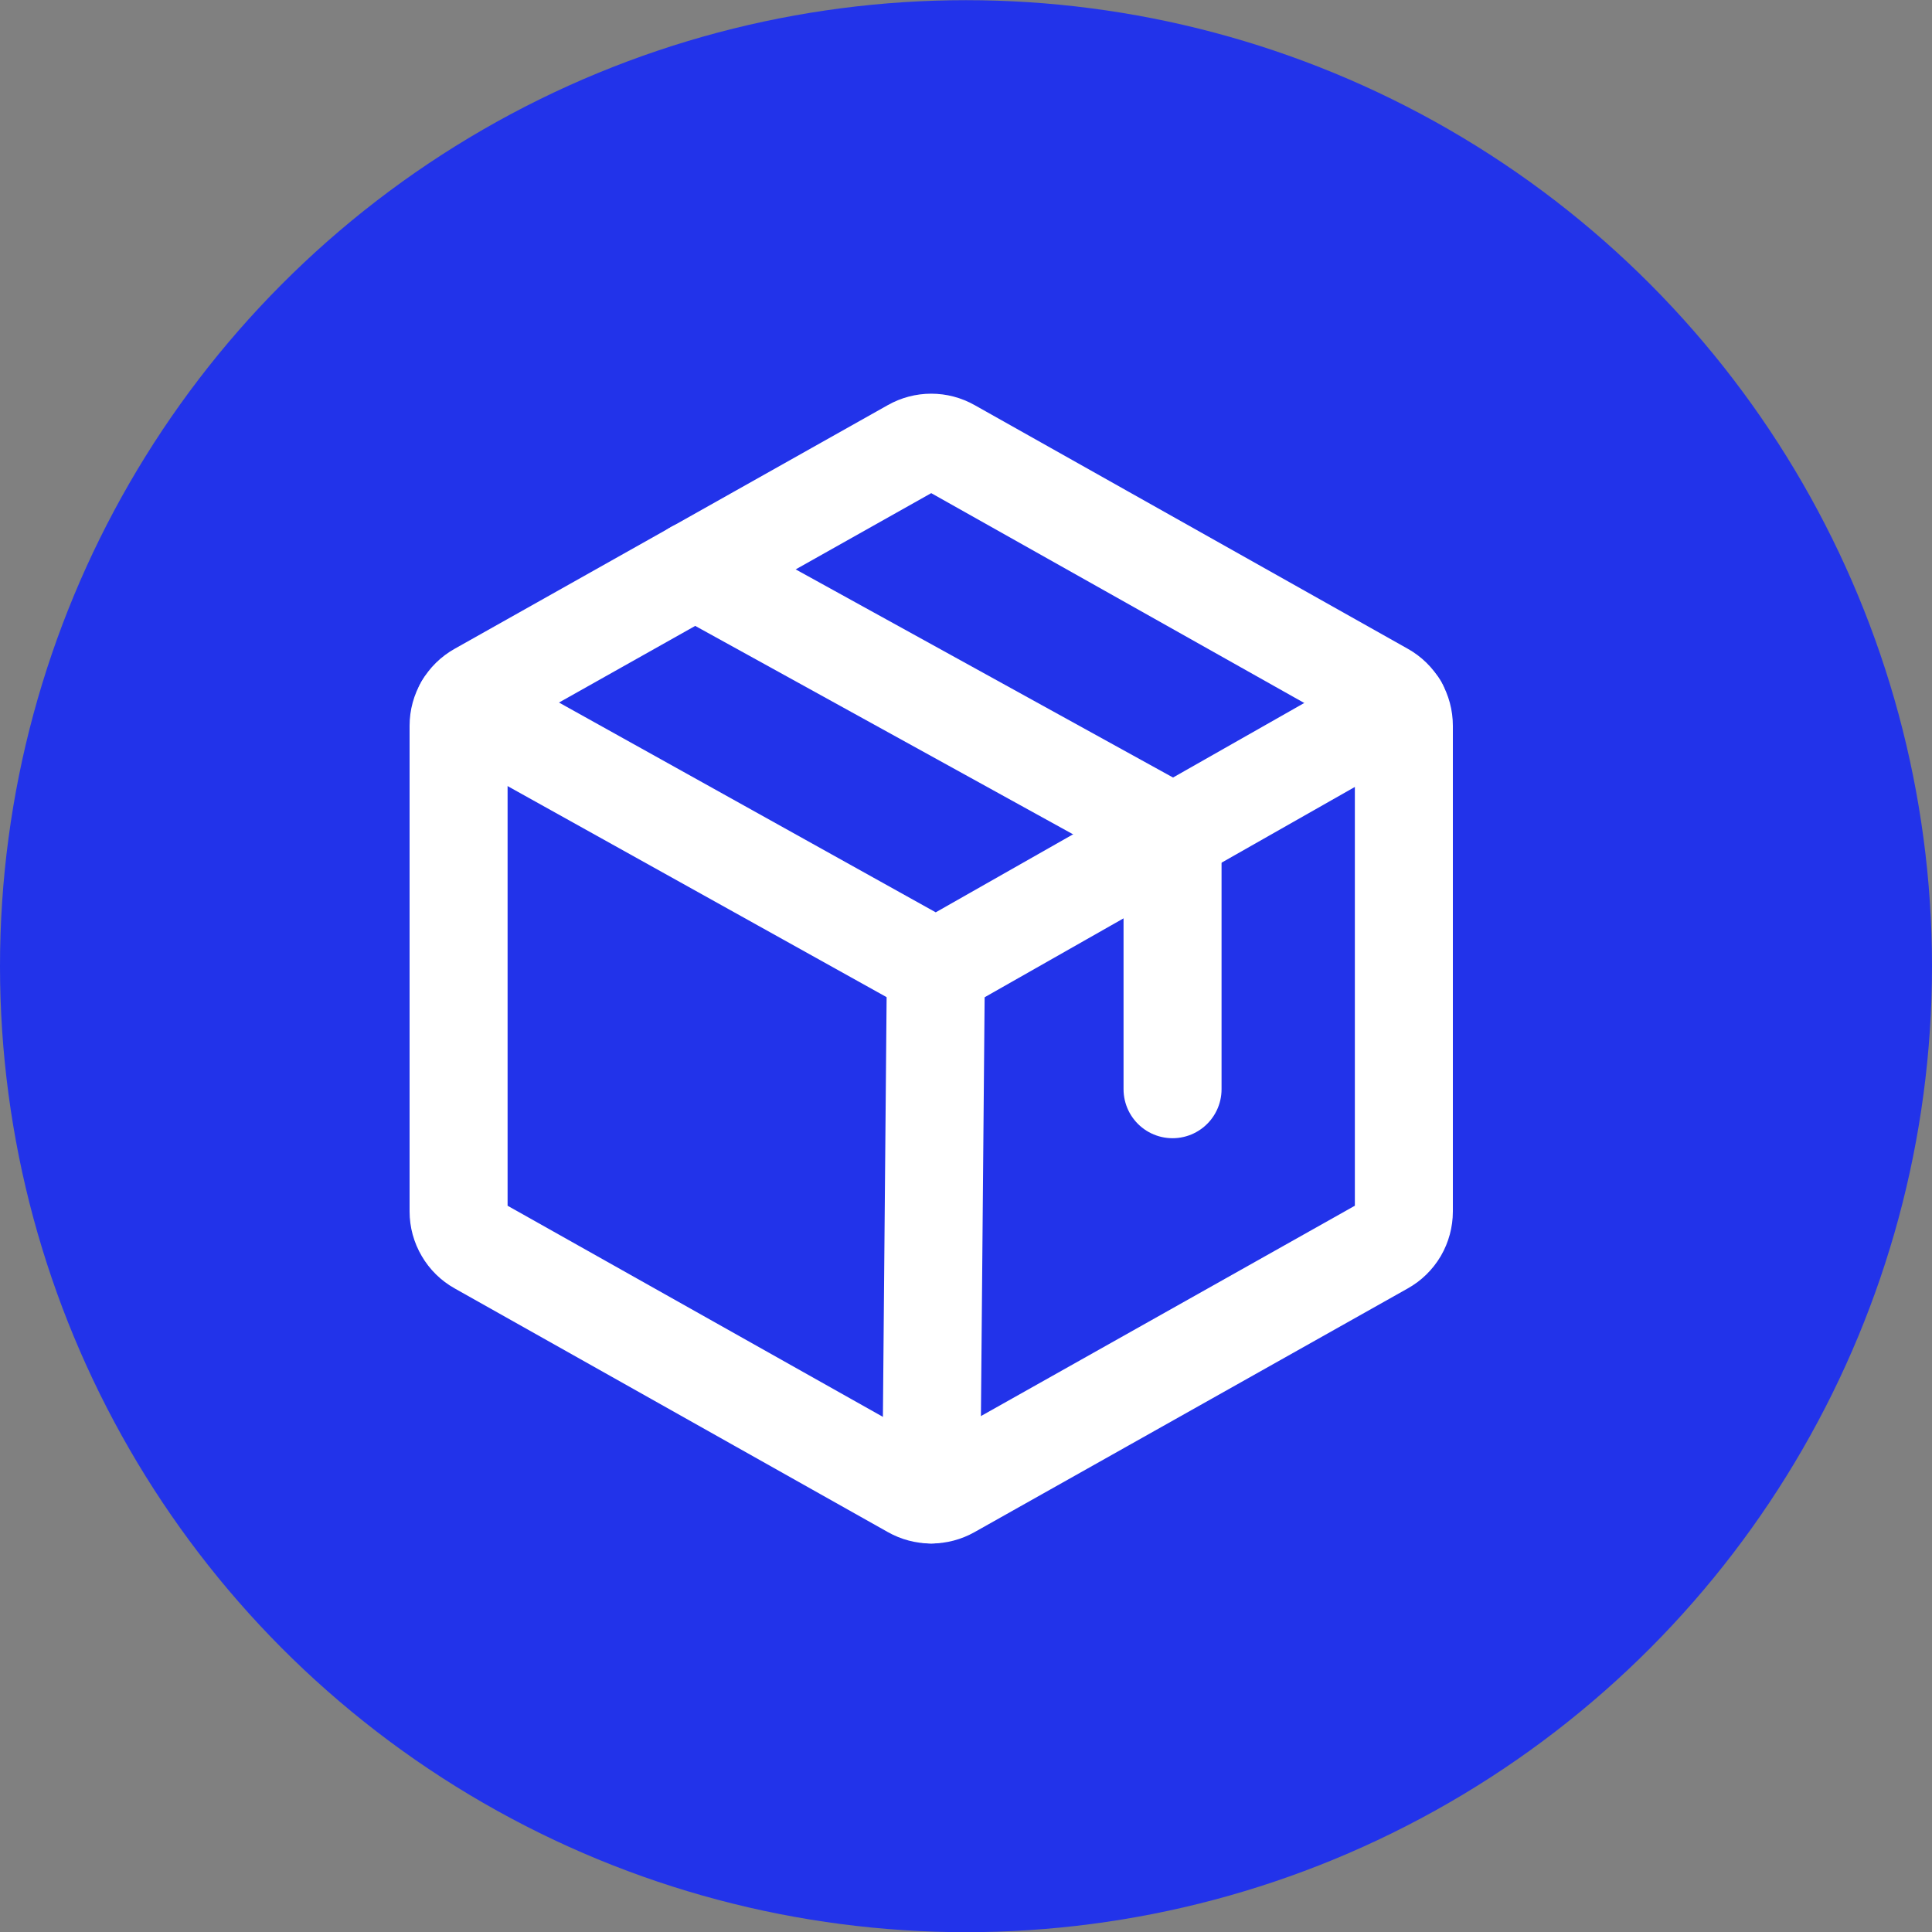 <svg width="22" height="22" viewBox="0 0 22 22" fill="none" xmlns="http://www.w3.org/2000/svg">
<rect x="0" y="0" width="22" height="22" fill="#808080" stroke="none"/>
<circle cx="11" cy="11.002" r="11" fill="#2233EA"/>
<path d="M15.986 13.795V8.265C15.986 8.185 15.965 8.107 15.925 8.038C15.884 7.969 15.827 7.913 15.757 7.874L10.824 5.099C10.757 5.061 10.681 5.041 10.604 5.041C10.527 5.041 10.451 5.061 10.384 5.099L5.451 7.874C5.381 7.913 5.324 7.969 5.284 8.038C5.243 8.107 5.222 8.185 5.222 8.265V13.795C5.222 13.874 5.243 13.952 5.284 14.021C5.324 14.09 5.381 14.146 5.451 14.185L10.384 16.96C10.451 16.998 10.527 17.018 10.604 17.018C10.681 17.018 10.757 16.998 10.824 16.96L15.757 14.185C15.827 14.146 15.884 14.09 15.925 14.021C15.965 13.952 15.986 13.874 15.986 13.795Z" stroke="white" stroke-width="1.116" stroke-linecap="round" stroke-linejoin="round"/>
<path d="M13.352 12.403V9.488L7.913 6.488" stroke="white" stroke-width="1.116" stroke-linecap="round" stroke-linejoin="round"/>
<path d="M15.925 8.037L10.658 11.029L5.285 8.037" stroke="white" stroke-width="1.116" stroke-linecap="round" stroke-linejoin="round"/>
<path d="M10.657 11.029L10.604 17.018" stroke="white" stroke-width="1.116" stroke-linecap="round" stroke-linejoin="round"/>
</svg>
